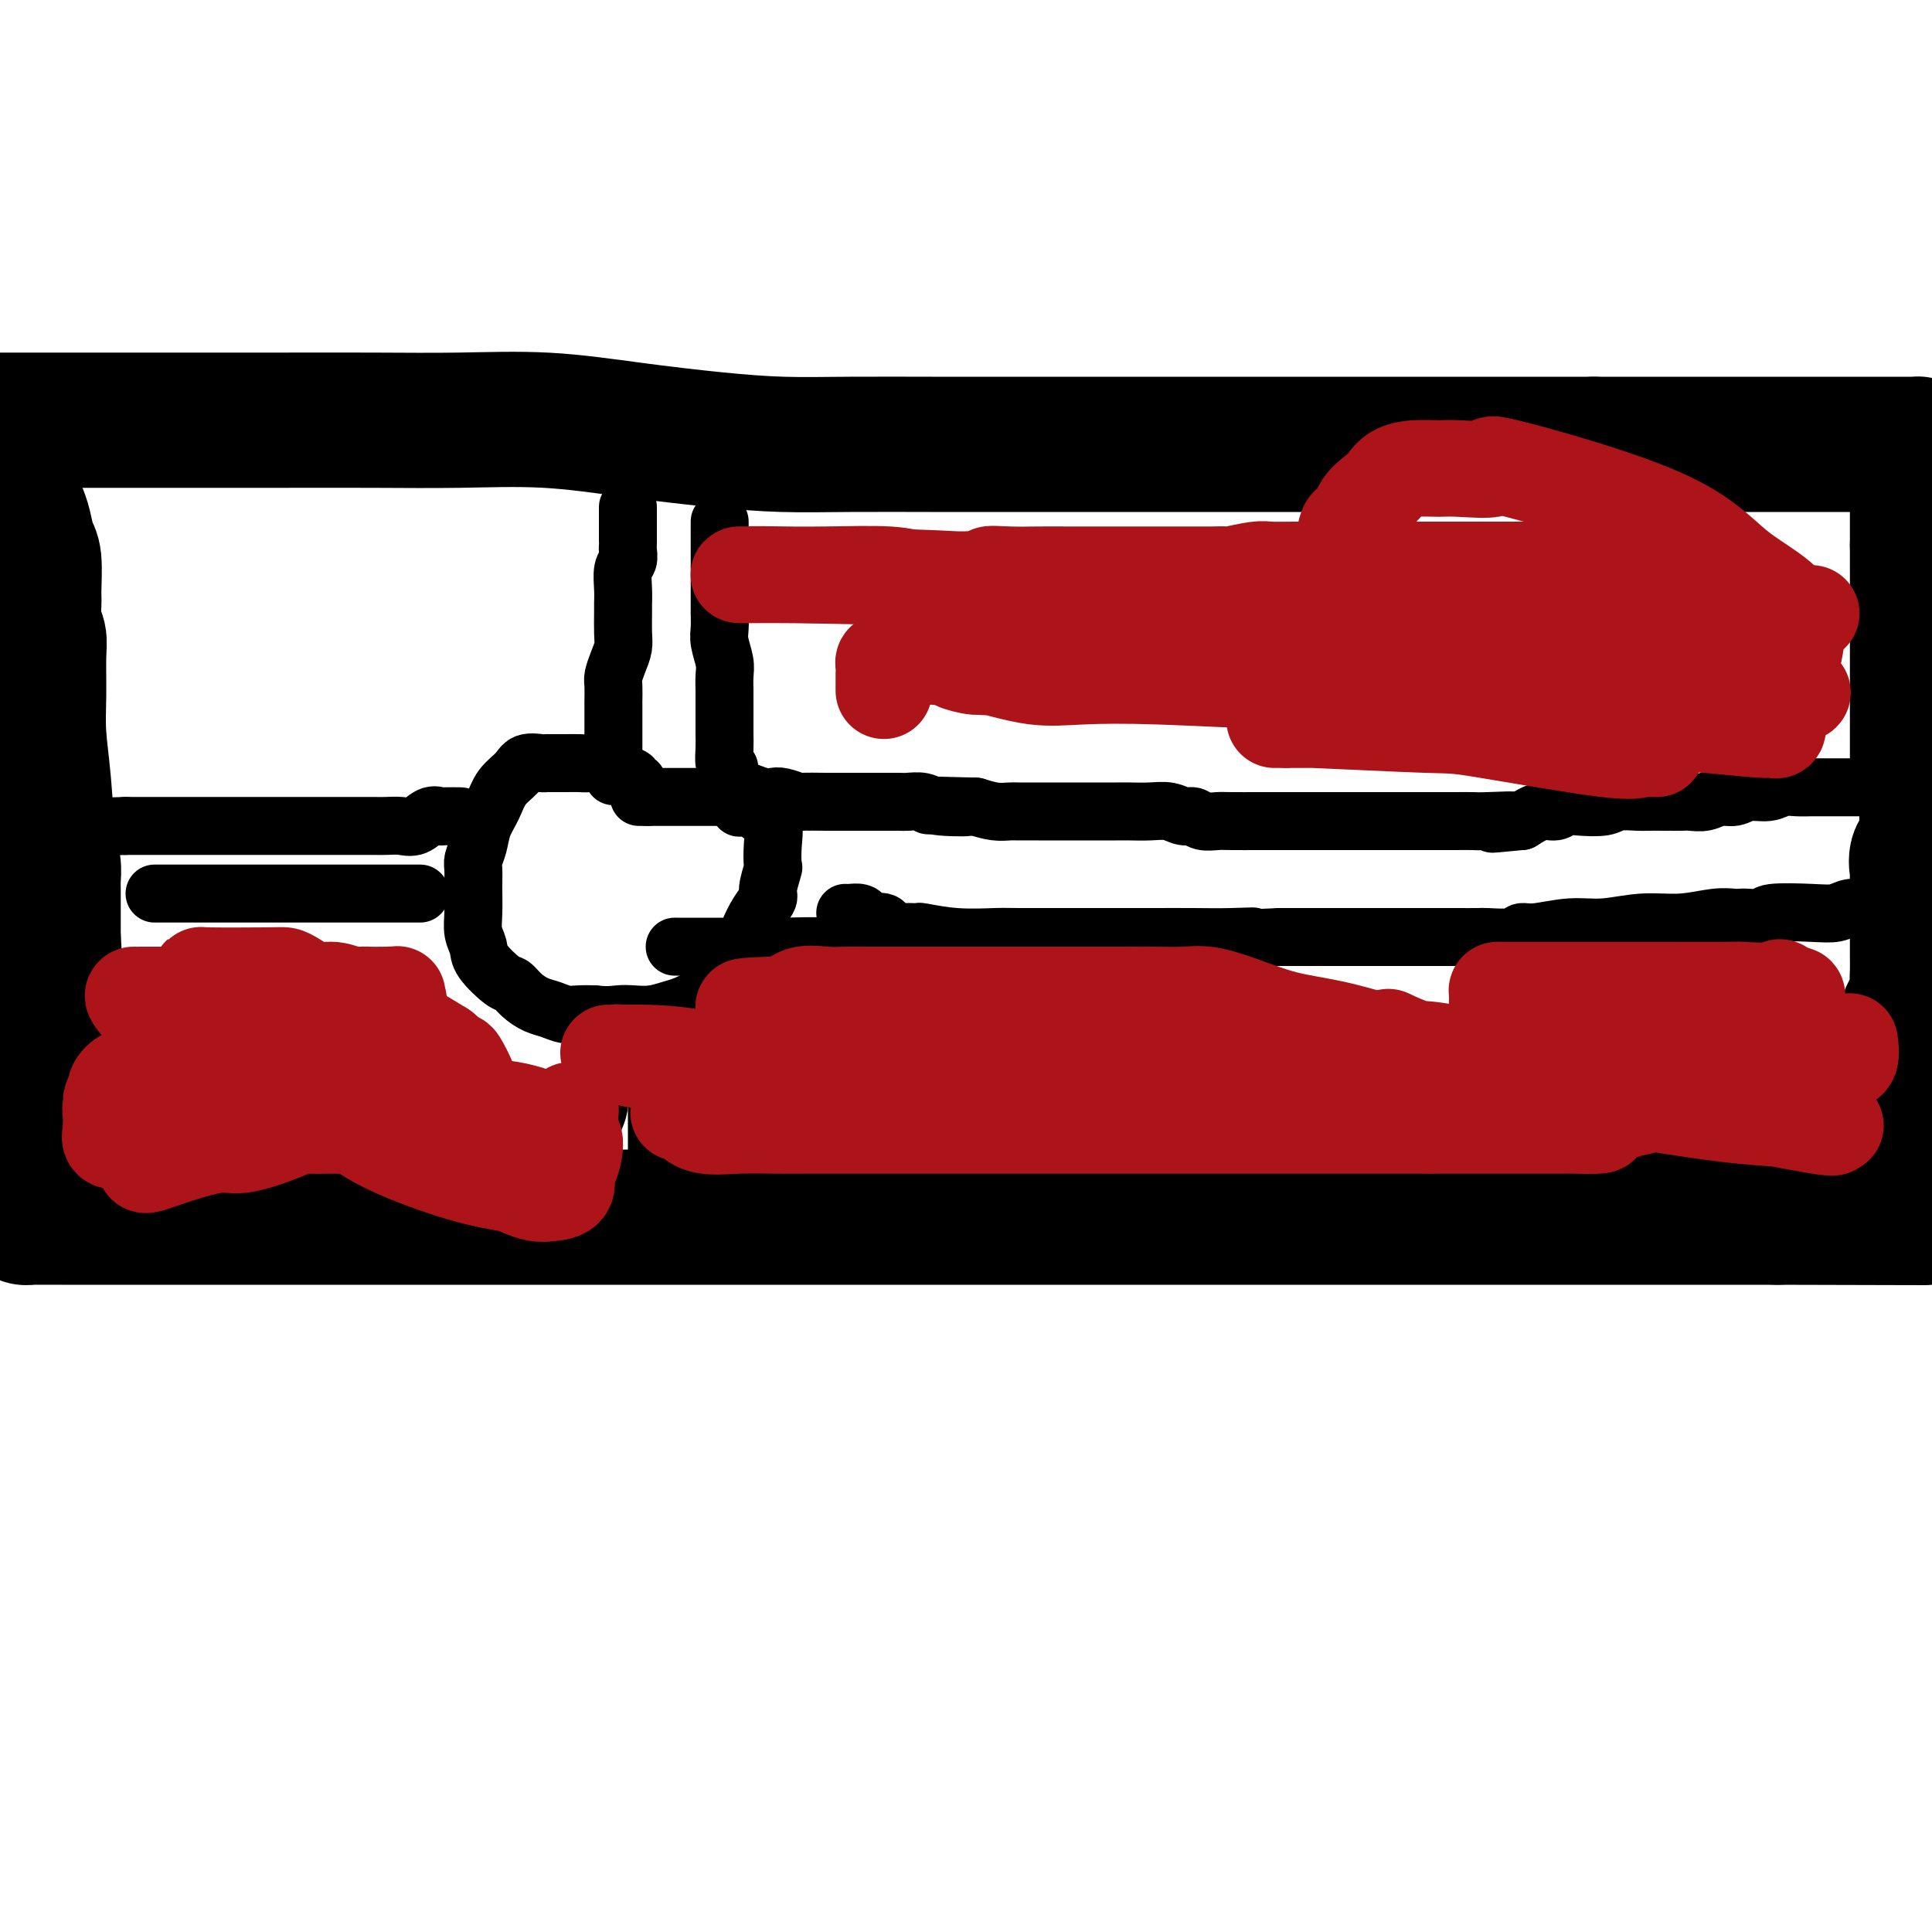 <svg viewBox='0 0 400 400' version='1.1' xmlns='http://www.w3.org/2000/svg' xmlns:xlink='http://www.w3.org/1999/xlink'><g fill='none' stroke='#000000' stroke-width='28' stroke-linecap='round' stroke-linejoin='round'><path d='M5,251c-0.158,0.423 -0.315,0.845 0,1c0.315,0.155 1.103,0.041 1,0c-0.103,-0.041 -1.096,-0.011 0,0c1.096,0.011 4.281,0.003 7,0c2.719,-0.003 4.971,-0.001 9,0c4.029,0.001 9.833,0.000 16,0c6.167,-0.000 12.697,-0.000 19,0c6.303,0.000 12.380,0.000 18,0c5.620,-0.000 10.783,-0.000 15,0c4.217,0.000 7.486,0.000 12,0c4.514,-0.000 10.272,-0.000 15,0c4.728,0.000 8.426,0.000 13,0c4.574,-0.000 10.023,-0.000 17,0c6.977,0.000 15.481,0.000 27,0c11.519,-0.000 26.051,-0.000 39,0c12.949,0.000 24.313,0.000 34,0c9.687,-0.000 17.696,-0.000 25,0c7.304,0.000 13.905,0.000 19,0c5.095,-0.000 8.686,-0.000 14,0c5.314,0.000 12.350,0.000 17,0c4.650,-0.000 6.914,-0.000 9,0c2.086,0.000 3.993,0.000 7,0c3.007,-0.000 7.115,0.000 10,0c2.885,0.000 4.546,0.000 7,0c2.454,0.000 5.701,0.000 8,0c2.299,0.000 3.649,0.000 5,0'/><path d='M368,252c57.291,0.155 19.019,0.041 6,0c-13.019,-0.041 -0.787,-0.011 4,0c4.787,0.011 2.127,0.003 2,0c-0.127,-0.003 2.278,-0.001 5,0c2.722,0.001 5.761,0.000 7,0c1.239,-0.000 0.680,-0.000 1,0c0.320,0.000 1.520,0.000 2,0c0.480,-0.000 0.240,-0.000 0,0'/><path d='M395,250c-0.000,-0.338 -0.000,-0.676 0,-1c0.000,-0.324 0.000,-0.636 0,-1c-0.000,-0.364 -0.000,-0.782 0,-1c0.000,-0.218 0.000,-0.238 0,-1c-0.000,-0.762 -0.000,-2.267 0,-3c0.000,-0.733 0.000,-0.693 0,-1c-0.000,-0.307 -0.000,-0.961 0,-1c0.000,-0.039 0.000,0.536 0,0c-0.000,-0.536 -0.000,-2.182 0,-3c0.000,-0.818 0.000,-0.809 0,-2c-0.000,-1.191 -0.000,-3.581 0,-5c0.000,-1.419 0.000,-1.867 0,-3c-0.000,-1.133 -0.000,-2.951 0,-4c0.000,-1.049 0.001,-1.328 0,-2c-0.001,-0.672 -0.002,-1.735 0,-3c0.002,-1.265 0.008,-2.731 0,-4c-0.008,-1.269 -0.030,-2.341 0,-3c0.030,-0.659 0.113,-0.904 0,-1c-0.113,-0.096 -0.423,-0.044 0,-1c0.423,-0.956 1.577,-2.919 2,-4c0.423,-1.081 0.113,-1.279 0,-2c-0.113,-0.721 -0.030,-1.965 0,-3c0.030,-1.035 0.008,-1.860 0,-3c-0.008,-1.140 -0.002,-2.594 0,-3c0.002,-0.406 0.001,0.237 0,0c-0.001,-0.237 -0.000,-1.353 0,-2c0.000,-0.647 0.000,-0.823 0,-1'/><path d='M397,192c0.309,-9.375 0.083,-3.813 0,-2c-0.083,1.813 -0.022,-0.123 0,-1c0.022,-0.877 0.006,-0.696 0,-1c-0.006,-0.304 -0.001,-1.094 0,-2c0.001,-0.906 -0.002,-1.927 0,-2c0.002,-0.073 0.008,0.801 0,0c-0.008,-0.801 -0.030,-3.278 0,-4c0.030,-0.722 0.113,0.310 0,0c-0.113,-0.310 -0.422,-1.962 0,-3c0.422,-1.038 1.577,-1.461 2,-2c0.423,-0.539 0.116,-1.194 0,-2c-0.116,-0.806 -0.041,-1.762 0,-2c0.041,-0.238 0.050,0.244 0,0c-0.050,-0.244 -0.157,-1.212 0,-2c0.157,-0.788 0.579,-1.394 1,-2'/><path d='M397,158c0.000,-0.276 0.000,-0.551 0,-1c0.000,-0.449 0.000,-1.070 0,-2c0.000,-0.930 0.000,-2.169 0,-3c-0.000,-0.831 0.000,-1.254 0,-3c0.000,-1.746 0.000,-4.815 0,-7c0.000,-2.185 0.000,-3.484 0,-5c0.000,-1.516 0.000,-3.247 0,-4c0.000,-0.753 0.000,-0.527 0,-1c0.000,-0.473 0.000,-1.646 0,-3c0.000,-1.354 0.000,-2.888 0,-4c0.000,-1.112 0.000,-1.802 0,-2c-0.000,-0.198 0.000,0.097 0,0c0.000,-0.097 0.000,-0.587 0,-1c0.000,-0.413 0.000,-0.748 0,-1c0.000,-0.252 0.000,-0.421 0,-1c0.000,-0.579 0.000,-1.568 0,-2c0.000,-0.432 0.000,-0.309 0,-1c0.000,-0.691 0.000,-2.198 0,-3c0.000,-0.802 0.000,-0.901 0,-1'/><path d='M397,113c-0.000,-7.239 -0.000,-2.838 0,-2c0.000,0.838 0.000,-1.887 0,-3c-0.000,-1.113 -0.000,-0.616 0,-1c0.000,-0.384 0.000,-1.651 0,-3c-0.000,-1.349 -0.001,-2.782 0,-3c0.001,-0.218 0.002,0.779 0,0c-0.002,-0.779 -0.007,-3.333 0,-5c0.007,-1.667 0.027,-2.447 0,-3c-0.027,-0.553 -0.101,-0.880 0,-1c0.101,-0.120 0.378,-0.032 0,0c-0.378,0.032 -1.411,0.009 -2,0c-0.589,-0.009 -0.736,-0.002 -1,0c-0.264,0.002 -0.647,0.001 -2,0c-1.353,-0.001 -3.675,-0.000 -6,0c-2.325,0.000 -4.653,0.000 -7,0c-2.347,-0.000 -4.714,-0.000 -6,0c-1.286,0.000 -1.489,0.000 -3,0c-1.511,-0.000 -4.328,-0.000 -6,0c-1.672,0.000 -2.199,0.000 -4,0c-1.801,-0.000 -4.874,-0.000 -8,0c-3.126,0.000 -6.303,0.000 -9,0c-2.697,-0.000 -4.913,-0.000 -7,0c-2.087,0.000 -4.043,0.000 -6,0'/><path d='M330,92c-11.223,0.000 -7.282,0.000 -7,0c0.282,-0.000 -3.097,-0.000 -6,0c-2.903,0.000 -5.331,0.000 -13,0c-7.669,-0.000 -20.580,-0.000 -31,0c-10.420,0.000 -18.348,0.000 -22,0c-3.652,-0.000 -3.029,-0.000 -5,0c-1.971,0.000 -6.538,0.000 -11,0c-4.462,-0.000 -8.820,-0.000 -11,0c-2.180,0.000 -2.180,0.001 -5,0c-2.820,-0.001 -8.458,-0.002 -13,0c-4.542,0.002 -7.988,0.009 -13,0c-5.012,-0.009 -11.592,-0.034 -17,0c-5.408,0.034 -9.646,0.128 -14,0c-4.354,-0.128 -8.824,-0.479 -14,-1c-5.176,-0.521 -11.059,-1.211 -17,-2c-5.941,-0.789 -11.942,-1.675 -18,-2c-6.058,-0.325 -12.175,-0.087 -18,0c-5.825,0.087 -11.357,0.023 -18,0c-6.643,-0.023 -14.395,-0.006 -19,0c-4.605,0.006 -6.062,0.002 -8,0c-1.938,-0.002 -4.357,-0.000 -7,0c-2.643,0.000 -5.509,0.000 -8,0c-2.491,-0.000 -4.606,-0.000 -7,0c-2.394,0.000 -5.068,0.000 -8,0c-2.932,-0.000 -6.124,-0.000 -10,0c-3.876,0.000 -8.438,0.000 -13,0'/><path d='M4,90c-0.423,0.747 -0.845,1.494 -1,2c-0.155,0.506 -0.041,0.772 0,1c0.041,0.228 0.010,0.420 0,1c-0.010,0.580 0.000,1.548 0,2c-0.000,0.452 -0.011,0.388 0,1c0.011,0.612 0.044,1.901 0,3c-0.044,1.099 -0.166,2.009 0,3c0.166,0.991 0.619,2.062 1,3c0.381,0.938 0.691,1.744 1,3c0.309,1.256 0.618,2.962 1,4c0.382,1.038 0.838,1.408 1,3c0.162,1.592 0.029,4.407 0,6c-0.029,1.593 0.045,1.964 0,3c-0.045,1.036 -0.209,2.738 0,4c0.209,1.262 0.791,2.084 1,3c0.209,0.916 0.045,1.925 0,4c-0.045,2.075 0.030,5.216 0,8c-0.030,2.784 -0.166,5.212 0,8c0.166,2.788 0.633,5.937 1,10c0.367,4.063 0.634,9.038 1,12c0.366,2.962 0.830,3.909 1,5c0.170,1.091 0.046,2.325 0,3c-0.046,0.675 -0.012,0.789 0,1c0.012,0.211 0.003,0.518 0,1c-0.003,0.482 -0.001,1.140 0,2c0.001,0.860 0.000,1.924 0,3c-0.000,1.076 -0.000,2.165 0,3c0.000,0.835 0.000,1.418 0,2'/><path d='M11,194c1.083,16.898 0.290,7.141 0,5c-0.290,-2.141 -0.078,3.332 0,6c0.078,2.668 0.021,2.529 0,3c-0.021,0.471 -0.006,1.551 0,3c0.006,1.449 0.002,3.267 0,4c-0.002,0.733 -0.003,0.381 0,1c0.003,0.619 0.011,2.207 0,3c-0.011,0.793 -0.039,0.790 0,1c0.039,0.210 0.146,0.634 0,1c-0.146,0.366 -0.546,0.675 -1,1c-0.454,0.325 -0.963,0.665 -1,1c-0.037,0.335 0.396,0.664 0,1c-0.396,0.336 -1.622,0.678 -2,1c-0.378,0.322 0.090,0.625 0,1c-0.090,0.375 -0.740,0.821 -1,1c-0.260,0.179 -0.130,0.089 0,0'/></g>
<g fill='none' stroke='#000000' stroke-width='12' stroke-linecap='round' stroke-linejoin='round'><path d='M386,163c-0.305,0.000 -0.610,0.000 -1,0c-0.390,-0.000 -0.864,-0.000 -1,0c-0.136,0.000 0.067,0.000 0,0c-0.067,-0.000 -0.404,-0.000 -1,0c-0.596,0.000 -1.451,0.000 -2,0c-0.549,-0.000 -0.794,-0.001 -2,0c-1.206,0.001 -3.375,0.004 -4,0c-0.625,-0.004 0.293,-0.016 0,0c-0.293,0.016 -1.796,0.061 -3,0c-1.204,-0.061 -2.107,-0.228 -3,0c-0.893,0.228 -1.775,0.849 -3,1c-1.225,0.151 -2.793,-0.170 -4,0c-1.207,0.170 -2.052,0.830 -3,1c-0.948,0.170 -1.999,-0.151 -3,0c-1.001,0.151 -1.953,0.772 -3,1c-1.047,0.228 -2.190,0.061 -3,0c-0.810,-0.061 -1.288,-0.017 -2,0c-0.712,0.017 -1.658,0.008 -3,0c-1.342,-0.008 -3.080,-0.016 -4,0c-0.920,0.016 -1.023,0.056 -2,0c-0.977,-0.056 -2.827,-0.207 -4,0c-1.173,0.207 -1.667,0.772 -3,1c-1.333,0.228 -3.504,0.119 -5,0c-1.496,-0.119 -2.319,-0.248 -3,0c-0.681,0.248 -1.222,0.875 -2,1c-0.778,0.125 -1.794,-0.250 -3,0c-1.206,0.250 -2.603,1.125 -4,2'/><path d='M315,170c-11.168,1.083 -3.587,0.290 -2,0c1.587,-0.290 -2.819,-0.078 -5,0c-2.181,0.078 -2.137,0.021 -3,0c-0.863,-0.021 -2.635,-0.006 -4,0c-1.365,0.006 -2.324,0.001 -3,0c-0.676,-0.001 -1.068,-0.000 -3,0c-1.932,0.000 -5.402,0.000 -7,0c-1.598,-0.000 -1.324,-0.000 -2,0c-0.676,0.000 -2.302,0.000 -4,0c-1.698,-0.000 -3.469,0.000 -5,0c-1.531,-0.000 -2.823,-0.000 -4,0c-1.177,0.000 -2.241,0.000 -3,0c-0.759,-0.000 -1.213,-0.000 -3,0c-1.787,0.000 -4.905,0.001 -6,0c-1.095,-0.001 -0.166,-0.004 -1,0c-0.834,0.004 -3.430,0.016 -5,0c-1.570,-0.016 -2.114,-0.061 -3,0c-0.886,0.061 -2.116,0.226 -3,0c-0.884,-0.226 -1.423,-0.845 -2,-1c-0.577,-0.155 -1.190,0.155 -2,0c-0.810,-0.155 -1.815,-0.774 -3,-1c-1.185,-0.226 -2.549,-0.061 -4,0c-1.451,0.061 -2.989,0.016 -4,0c-1.011,-0.016 -1.496,-0.004 -3,0c-1.504,0.004 -4.026,0.001 -6,0c-1.974,-0.001 -3.399,0.000 -5,0c-1.601,-0.000 -3.379,-0.003 -5,0c-1.621,0.003 -3.084,0.011 -4,0c-0.916,-0.011 -1.285,-0.041 -2,0c-0.715,0.041 -1.776,0.155 -3,0c-1.224,-0.155 -2.612,-0.577 -4,-1'/><path d='M202,167c-17.971,-0.480 -6.397,-0.181 -3,0c3.397,0.181 -1.382,0.245 -4,0c-2.618,-0.245 -3.077,-0.798 -4,-1c-0.923,-0.202 -2.312,-0.054 -3,0c-0.688,0.054 -0.674,0.015 -2,0c-1.326,-0.015 -3.990,-0.004 -6,0c-2.010,0.004 -3.366,0.001 -4,0c-0.634,-0.001 -0.545,0.001 -1,0c-0.455,-0.001 -1.452,-0.004 -2,0c-0.548,0.004 -0.647,0.015 -2,0c-1.353,-0.015 -3.961,-0.056 -5,0c-1.039,0.056 -0.510,0.207 -1,0c-0.490,-0.207 -1.999,-0.774 -3,-1c-1.001,-0.226 -1.495,-0.112 -2,0c-0.505,0.112 -1.021,0.223 -2,0c-0.979,-0.223 -2.423,-0.778 -3,-1c-0.577,-0.222 -0.289,-0.111 0,0'/><path d='M389,188c0.517,-0.001 1.033,-0.001 1,0c-0.033,0.001 -0.616,0.004 -1,0c-0.384,-0.004 -0.569,-0.015 -1,0c-0.431,0.015 -1.107,0.056 -2,0c-0.893,-0.056 -2.002,-0.207 -3,0c-0.998,0.207 -1.884,0.774 -3,1c-1.116,0.226 -2.460,0.113 -5,0c-2.540,-0.113 -6.275,-0.226 -8,0c-1.725,0.226 -1.439,0.792 -2,1c-0.561,0.208 -1.971,0.060 -3,0c-1.029,-0.060 -1.679,-0.031 -2,0c-0.321,0.031 -0.314,0.065 -1,0c-0.686,-0.065 -2.067,-0.229 -4,0c-1.933,0.229 -4.419,0.850 -7,1c-2.581,0.150 -5.259,-0.171 -8,0c-2.741,0.171 -5.546,0.834 -8,1c-2.454,0.166 -4.556,-0.166 -7,0c-2.444,0.166 -5.229,0.829 -7,1c-1.771,0.171 -2.526,-0.150 -3,0c-0.474,0.150 -0.666,0.772 -2,1c-1.334,0.228 -3.811,0.061 -5,0c-1.189,-0.061 -1.089,-0.016 -2,0c-0.911,0.016 -2.831,0.004 -5,0c-2.169,-0.004 -4.587,-0.001 -7,0c-2.413,0.001 -4.821,0.000 -7,0c-2.179,-0.000 -4.131,-0.000 -6,0c-1.869,0.000 -3.657,0.000 -5,0c-1.343,-0.000 -2.241,-0.000 -4,0c-1.759,0.000 -4.380,0.000 -7,0'/><path d='M265,194c-20.687,0.928 -10.404,0.249 -7,0c3.404,-0.249 -0.073,-0.067 -3,0c-2.927,0.067 -5.306,0.018 -8,0c-2.694,-0.018 -5.704,-0.005 -8,0c-2.296,0.005 -3.878,0.002 -6,0c-2.122,-0.002 -4.783,-0.004 -9,0c-4.217,0.004 -9.989,0.015 -13,0c-3.011,-0.015 -3.260,-0.057 -5,0c-1.740,0.057 -4.971,0.214 -8,0c-3.029,-0.214 -5.856,-0.797 -7,-1c-1.144,-0.203 -0.604,-0.025 -1,0c-0.396,0.025 -1.727,-0.101 -3,0c-1.273,0.101 -2.487,0.430 -3,0c-0.513,-0.430 -0.326,-1.618 -1,-2c-0.674,-0.382 -2.209,0.041 -3,0c-0.791,-0.041 -0.839,-0.547 -1,-1c-0.161,-0.453 -0.435,-0.853 -1,-1c-0.565,-0.147 -1.421,-0.039 -2,0c-0.579,0.039 -0.880,0.011 -1,0c-0.120,-0.011 -0.060,-0.006 0,0'/><path d='M186,198c0.391,-0.423 0.781,-0.845 0,-1c-0.781,-0.155 -2.734,-0.042 -4,0c-1.266,0.042 -1.846,0.012 -2,0c-0.154,-0.012 0.119,-0.007 0,0c-0.119,0.007 -0.628,0.016 -1,0c-0.372,-0.016 -0.606,-0.057 -1,0c-0.394,0.057 -0.947,0.211 -2,0c-1.053,-0.211 -2.605,-0.789 -5,-1c-2.395,-0.211 -5.634,-0.057 -9,0c-3.366,0.057 -6.861,0.015 -10,0c-3.139,-0.015 -5.922,-0.004 -8,0c-2.078,0.004 -3.451,0.001 -4,0c-0.549,-0.001 -0.275,-0.001 0,0'/><path d='M132,162c-0.467,0.099 -0.934,0.198 -1,0c-0.066,-0.198 0.268,-0.694 0,-1c-0.268,-0.306 -1.138,-0.422 -2,-1c-0.862,-0.578 -1.716,-1.619 -3,-2c-1.284,-0.381 -2.999,-0.102 -4,0c-1.001,0.102 -1.289,0.028 -2,0c-0.711,-0.028 -1.847,-0.009 -3,0c-1.153,0.009 -2.324,0.008 -3,0c-0.676,-0.008 -0.856,-0.022 -1,0c-0.144,0.022 -0.251,0.081 -1,0c-0.749,-0.081 -2.141,-0.301 -3,0c-0.859,0.301 -1.186,1.123 -2,2c-0.814,0.877 -2.117,1.811 -3,3c-0.883,1.189 -1.347,2.635 -2,4c-0.653,1.365 -1.496,2.650 -2,4c-0.504,1.350 -0.671,2.766 -1,4c-0.329,1.234 -0.821,2.287 -1,3c-0.179,0.713 -0.044,1.086 0,2c0.044,0.914 -0.002,2.368 0,4c0.002,1.632 0.052,3.443 0,5c-0.052,1.557 -0.208,2.861 0,4c0.208,1.139 0.779,2.115 1,3c0.221,0.885 0.093,1.680 1,3c0.907,1.320 2.851,3.165 4,4c1.149,0.835 1.504,0.658 2,1c0.496,0.342 1.133,1.202 2,2c0.867,0.798 1.964,1.534 3,2c1.036,0.466 2.010,0.661 3,1c0.990,0.339 1.997,0.822 3,1c1.003,0.178 2.001,0.051 3,0c0.999,-0.051 2.000,-0.025 3,0'/><path d='M123,210c2.857,0.313 3.999,0.096 5,0c1.001,-0.096 1.861,-0.071 3,0c1.139,0.071 2.556,0.186 4,0c1.444,-0.186 2.915,-0.674 4,-1c1.085,-0.326 1.785,-0.490 3,-1c1.215,-0.510 2.945,-1.365 4,-2c1.055,-0.635 1.434,-1.050 2,-2c0.566,-0.950 1.320,-2.435 2,-3c0.680,-0.565 1.286,-0.211 2,-1c0.714,-0.789 1.535,-2.723 2,-4c0.465,-1.277 0.573,-1.898 1,-3c0.427,-1.102 1.172,-2.684 2,-4c0.828,-1.316 1.738,-2.364 2,-3c0.262,-0.636 -0.124,-0.859 0,-2c0.124,-1.141 0.759,-3.198 1,-4c0.241,-0.802 0.088,-0.347 0,-1c-0.088,-0.653 -0.112,-2.413 0,-4c0.112,-1.587 0.359,-3.000 0,-4c-0.359,-1.000 -1.326,-1.586 -2,-2c-0.674,-0.414 -1.056,-0.654 -1,-1c0.056,-0.346 0.549,-0.797 0,-1c-0.549,-0.203 -2.139,-0.160 -3,0c-0.861,0.160 -0.994,0.435 -1,0c-0.006,-0.435 0.116,-1.581 0,-2c-0.116,-0.419 -0.470,-0.112 -1,0c-0.530,0.112 -1.234,0.030 -2,0c-0.766,-0.030 -1.592,-0.008 -2,0c-0.408,0.008 -0.398,0.002 -1,0c-0.602,-0.002 -1.816,-0.001 -3,0c-1.184,0.001 -2.338,0.000 -4,0c-1.662,-0.000 -3.831,-0.000 -6,0'/><path d='M134,165c-3.000,0.000 -1.500,0.000 0,0'/><path d='M127,160c0.000,0.516 0.000,1.031 0,1c-0.000,-0.031 -0.000,-0.609 0,-1c0.000,-0.391 0.000,-0.596 0,-1c-0.000,-0.404 -0.000,-1.006 0,-2c0.000,-0.994 0.000,-2.382 0,-3c-0.000,-0.618 -0.001,-0.468 0,-2c0.001,-1.532 0.003,-4.745 0,-6c-0.003,-1.255 -0.011,-0.552 0,-1c0.011,-0.448 0.041,-2.047 0,-3c-0.041,-0.953 -0.155,-1.260 0,-2c0.155,-0.740 0.577,-1.913 1,-3c0.423,-1.087 0.846,-2.089 1,-3c0.154,-0.911 0.040,-1.732 0,-3c-0.040,-1.268 -0.007,-2.983 0,-4c0.007,-1.017 -0.012,-1.337 0,-2c0.012,-0.663 0.056,-1.670 0,-3c-0.056,-1.330 -0.211,-2.984 0,-4c0.211,-1.016 0.789,-1.393 1,-2c0.211,-0.607 0.057,-1.443 0,-2c-0.057,-0.557 -0.015,-0.835 0,-1c0.015,-0.165 0.004,-0.216 0,-1c-0.004,-0.784 -0.001,-2.301 0,-3c0.001,-0.699 0.000,-0.580 0,-1c-0.000,-0.420 -0.000,-1.381 0,-2c0.000,-0.619 0.000,-0.897 0,-1c-0.000,-0.103 -0.000,-0.029 0,0c0.000,0.029 0.000,0.015 0,0'/><path d='M151,159c-0.423,-0.157 -0.845,-0.315 -1,-1c-0.155,-0.685 -0.041,-1.898 0,-3c0.041,-1.102 0.011,-2.094 0,-3c-0.011,-0.906 -0.002,-1.725 0,-3c0.002,-1.275 -0.003,-3.006 0,-4c0.003,-0.994 0.015,-1.252 0,-2c-0.015,-0.748 -0.057,-1.986 0,-3c0.057,-1.014 0.211,-1.805 0,-3c-0.211,-1.195 -0.789,-2.795 -1,-4c-0.211,-1.205 -0.057,-2.013 0,-3c0.057,-0.987 0.015,-2.151 0,-3c-0.015,-0.849 -0.004,-1.382 0,-2c0.004,-0.618 0.001,-1.321 0,-2c-0.001,-0.679 -0.000,-1.334 0,-2c0.000,-0.666 0.000,-1.344 0,-2c-0.000,-0.656 -0.000,-1.292 0,-2c0.000,-0.708 0.000,-1.489 0,-2c-0.000,-0.511 -0.000,-0.754 0,-1c0.000,-0.246 0.000,-0.497 0,-1c-0.000,-0.503 -0.000,-1.259 0,-2c0.000,-0.741 0.000,-1.469 0,-2c-0.000,-0.531 -0.000,-0.866 0,-1c0.000,-0.134 0.000,-0.067 0,0'/><path d='M126,211c-0.423,1.121 -0.846,2.243 -1,3c-0.154,0.757 -0.040,1.150 0,1c0.040,-0.150 0.007,-0.843 0,0c-0.007,0.843 0.012,3.222 0,4c-0.012,0.778 -0.055,-0.046 0,0c0.055,0.046 0.208,0.960 0,2c-0.208,1.040 -0.777,2.206 -1,3c-0.223,0.794 -0.101,1.217 0,2c0.101,0.783 0.182,1.926 0,3c-0.182,1.074 -0.627,2.078 -1,3c-0.373,0.922 -0.674,1.760 -1,3c-0.326,1.240 -0.676,2.880 -1,4c-0.324,1.120 -0.623,1.719 -1,2c-0.377,0.281 -0.833,0.244 -1,1c-0.167,0.756 -0.045,2.306 0,3c0.045,0.694 0.012,0.533 0,1c-0.012,0.467 -0.003,1.562 0,2c0.003,0.438 0.002,0.219 0,0'/><path d='M136,219c-0.000,-0.563 -0.000,-1.126 0,0c0.000,1.126 0.000,3.940 0,5c-0.000,1.060 -0.000,0.367 0,2c0.000,1.633 0.001,5.592 0,7c-0.001,1.408 -0.004,0.266 0,1c0.004,0.734 0.015,3.346 0,5c-0.015,1.654 -0.056,2.351 0,3c0.056,0.649 0.207,1.252 0,2c-0.207,0.748 -0.774,1.642 -1,2c-0.226,0.358 -0.113,0.179 0,0'/><path d='M95,169c0.320,0.004 0.641,0.009 0,0c-0.641,-0.009 -2.243,-0.031 -3,0c-0.757,0.031 -0.667,0.113 -1,0c-0.333,-0.113 -1.087,-0.423 -2,0c-0.913,0.423 -1.985,1.577 -3,2c-1.015,0.423 -1.973,0.113 -3,0c-1.027,-0.113 -2.122,-0.030 -3,0c-0.878,0.030 -1.539,0.008 -3,0c-1.461,-0.008 -3.723,-0.002 -5,0c-1.277,0.002 -1.569,0.001 -2,0c-0.431,-0.001 -1.001,-0.000 -2,0c-0.999,0.000 -2.426,0.000 -3,0c-0.574,-0.000 -0.293,-0.000 -1,0c-0.707,0.000 -2.401,0.000 -4,0c-1.599,-0.000 -3.102,-0.000 -4,0c-0.898,0.000 -1.191,0.000 -2,0c-0.809,-0.000 -2.133,-0.000 -3,0c-0.867,0.000 -1.276,0.000 -2,0c-0.724,-0.000 -1.763,-0.000 -3,0c-1.237,0.000 -2.670,0.000 -4,0c-1.330,-0.000 -2.555,-0.000 -4,0c-1.445,0.000 -3.109,0.000 -5,0c-1.891,-0.000 -4.009,-0.000 -5,0c-0.991,0.000 -0.855,0.000 -1,0c-0.145,-0.000 -0.573,-0.000 -1,0'/><path d='M26,171c-11.500,0.333 -5.750,0.167 0,0'/><path d='M87,185c-0.326,0.000 -0.652,0.000 -1,0c-0.348,0.000 -0.718,0.000 -1,0c-0.282,-0.000 -0.476,0.000 -1,0c-0.524,0.000 -1.379,0.000 -2,0c-0.621,0.000 -1.010,0.000 -2,0c-0.990,0.000 -2.582,-0.000 -3,0c-0.418,0.000 0.336,0.000 0,0c-0.336,0.000 -1.763,0.000 -3,0c-1.237,0.000 -2.286,0.000 -3,0c-0.714,0.000 -1.095,0.000 -2,0c-0.905,0.000 -2.334,0.000 -3,0c-0.666,-0.000 -0.569,0.000 -2,0c-1.431,0.000 -4.389,0.000 -6,0c-1.611,0.000 -1.874,0.000 -3,0c-1.126,0.000 -3.116,-0.000 -4,0c-0.884,0.000 -0.661,-0.000 -1,0c-0.339,0.000 -1.239,-0.000 -2,0c-0.761,0.000 -1.383,-0.000 -2,0c-0.617,0.000 -1.230,-0.000 -3,0c-1.770,0.000 -4.699,-0.000 -6,0c-1.301,0.000 -0.976,-0.000 -1,0c-0.024,0.000 -0.398,-0.000 -1,0c-0.602,0.000 -1.431,-0.000 -2,0c-0.569,0.000 -0.877,-0.000 -1,0c-0.123,0.000 -0.062,0.000 0,0'/></g>
<g fill='none' stroke='#AD1419' stroke-width='20' stroke-linecap='round' stroke-linejoin='round'><path d='M61,222c-0.116,-0.398 -0.233,-0.796 0,-1c0.233,-0.204 0.814,-0.212 2,0c1.186,0.212 2.977,0.646 6,1c3.023,0.354 7.280,0.627 10,1c2.720,0.373 3.904,0.846 5,1c1.096,0.154 2.103,-0.011 3,0c0.897,0.011 1.685,0.197 2,0c0.315,-0.197 0.159,-0.778 0,-1c-0.159,-0.222 -0.321,-0.084 0,-1c0.321,-0.916 1.124,-2.886 0,-4c-1.124,-1.114 -4.175,-1.371 -7,-2c-2.825,-0.629 -5.425,-1.630 -7,-2c-1.575,-0.370 -2.123,-0.110 -3,0c-0.877,0.110 -2.081,0.071 -3,0c-0.919,-0.071 -1.554,-0.174 -2,0c-0.446,0.174 -0.702,0.624 -1,1c-0.298,0.376 -0.638,0.678 -1,2c-0.362,1.322 -0.746,3.664 0,6c0.746,2.336 2.622,4.667 5,7c2.378,2.333 5.259,4.667 10,7c4.741,2.333 11.341,4.664 16,6c4.659,1.336 7.375,1.677 9,2c1.625,0.323 2.159,0.628 3,1c0.841,0.372 1.988,0.811 3,1c1.012,0.189 1.888,0.128 3,0c1.112,-0.128 2.461,-0.322 3,-1c0.539,-0.678 0.270,-1.839 0,-3'/><path d='M117,243c1.418,-1.877 1.961,-4.570 2,-6c0.039,-1.430 -0.428,-1.599 -1,-2c-0.572,-0.401 -1.249,-1.036 -3,-2c-1.751,-0.964 -4.576,-2.258 -8,-3c-3.424,-0.742 -7.446,-0.931 -11,-1c-3.554,-0.069 -6.641,-0.019 -9,0c-2.359,0.019 -3.990,0.005 -5,0c-1.010,-0.005 -1.400,-0.001 -2,0c-0.600,0.001 -1.412,0.001 -1,0c0.412,-0.001 2.047,-0.002 3,0c0.953,0.002 1.225,0.008 3,0c1.775,-0.008 5.052,-0.030 7,0c1.948,0.030 2.567,0.112 3,0c0.433,-0.112 0.679,-0.419 1,-1c0.321,-0.581 0.718,-1.437 1,-2c0.282,-0.563 0.448,-0.832 0,-2c-0.448,-1.168 -1.512,-3.234 -2,-4c-0.488,-0.766 -0.401,-0.234 -2,-1c-1.599,-0.766 -4.886,-2.832 -8,-4c-3.114,-1.168 -6.057,-1.437 -9,-2c-2.943,-0.563 -5.888,-1.419 -9,-2c-3.112,-0.581 -6.391,-0.888 -9,-1c-2.609,-0.112 -4.549,-0.030 -7,0c-2.451,0.030 -5.415,0.009 -7,0c-1.585,-0.009 -1.793,-0.004 -2,0'/><path d='M42,210c-6.941,-0.773 -2.794,-0.207 -1,0c1.794,0.207 1.235,0.055 1,0c-0.235,-0.055 -0.144,-0.012 1,0c1.144,0.012 3.342,-0.008 4,0c0.658,0.008 -0.225,0.043 -1,0c-0.775,-0.043 -1.444,-0.164 -2,0c-0.556,0.164 -1.000,0.614 -2,1c-1.000,0.386 -2.555,0.708 -3,1c-0.445,0.292 0.221,0.553 0,1c-0.221,0.447 -1.327,1.080 -2,2c-0.673,0.920 -0.913,2.127 -1,3c-0.087,0.873 -0.023,1.413 0,2c0.023,0.587 0.003,1.223 0,2c-0.003,0.777 0.010,1.695 0,2c-0.010,0.305 -0.044,-0.004 0,0c0.044,0.004 0.166,0.321 0,1c-0.166,0.679 -0.622,1.721 -1,3c-0.378,1.279 -0.680,2.794 -1,4c-0.320,1.206 -0.660,2.103 -1,3'/><path d='M33,235c-1.011,3.380 -1.537,1.828 -2,2c-0.463,0.172 -0.861,2.066 -1,3c-0.139,0.934 -0.018,0.907 0,1c0.018,0.093 -0.068,0.307 1,0c1.068,-0.307 3.291,-1.133 6,-2c2.709,-0.867 5.903,-1.773 8,-2c2.097,-0.227 3.097,0.226 5,0c1.903,-0.226 4.710,-1.132 7,-2c2.290,-0.868 4.063,-1.697 5,-2c0.937,-0.303 1.037,-0.078 2,0c0.963,0.078 2.788,0.011 4,0c1.212,-0.011 1.809,0.036 3,0c1.191,-0.036 2.975,-0.153 5,0c2.025,0.153 4.292,0.577 5,1c0.708,0.423 -0.141,0.845 1,1c1.141,0.155 4.274,0.041 6,0c1.726,-0.041 2.045,-0.011 3,0c0.955,0.011 2.547,0.003 4,0c1.453,-0.003 2.768,0.000 4,0c1.232,-0.000 2.383,-0.003 3,0c0.617,0.003 0.702,0.011 1,0c0.298,-0.011 0.811,-0.041 1,0c0.189,0.041 0.054,0.155 0,0c-0.054,-0.155 -0.027,-0.577 0,-1'/><path d='M104,234c6.597,-0.202 2.088,-1.207 0,-2c-2.088,-0.793 -1.755,-1.375 -3,-2c-1.245,-0.625 -4.069,-1.292 -7,-2c-2.931,-0.708 -5.969,-1.458 -9,-2c-3.031,-0.542 -6.054,-0.877 -8,-1c-1.946,-0.123 -2.814,-0.033 -4,0c-1.186,0.033 -2.691,0.009 -4,0c-1.309,-0.009 -2.422,-0.002 -5,0c-2.578,0.002 -6.619,0.001 -10,0c-3.381,-0.001 -6.101,-0.000 -9,0c-2.899,0.000 -5.977,0.000 -8,0c-2.023,-0.000 -2.991,-0.001 -4,0c-1.009,0.001 -2.060,0.003 -3,0c-0.940,-0.003 -1.768,-0.012 -2,0c-0.232,0.012 0.134,0.044 0,0c-0.134,-0.044 -0.767,-0.166 -1,0c-0.233,0.166 -0.067,0.619 0,1c0.067,0.381 0.033,0.691 0,1'/><path d='M27,227c-7.713,0.487 -1.994,0.705 0,1c1.994,0.295 0.264,0.668 0,1c-0.264,0.332 0.937,0.625 3,1c2.063,0.375 4.988,0.833 7,1c2.012,0.167 3.112,0.045 4,0c0.888,-0.045 1.565,-0.011 2,0c0.435,0.011 0.628,0.000 1,0c0.372,-0.000 0.924,0.010 1,-1c0.076,-1.010 -0.322,-3.041 -1,-4c-0.678,-0.959 -1.634,-0.845 -2,-1c-0.366,-0.155 -0.142,-0.579 -2,-1c-1.858,-0.421 -5.798,-0.839 -8,-1c-2.202,-0.161 -2.666,-0.065 -3,0c-0.334,0.065 -0.538,0.101 -1,0c-0.462,-0.101 -1.181,-0.337 -2,0c-0.819,0.337 -1.736,1.247 -2,2c-0.264,0.753 0.125,1.350 0,2c-0.125,0.650 -0.765,1.353 -1,2c-0.235,0.647 -0.065,1.238 0,2c0.065,0.762 0.024,1.693 0,2c-0.024,0.307 -0.032,-0.011 0,0c0.032,0.011 0.105,0.352 0,1c-0.105,0.648 -0.386,1.603 0,2c0.386,0.397 1.440,0.234 3,0c1.560,-0.234 3.625,-0.541 5,-1c1.375,-0.459 2.059,-1.072 3,-2c0.941,-0.928 2.138,-2.173 3,-3c0.862,-0.827 1.389,-1.236 2,-2c0.611,-0.764 1.305,-1.882 2,-3'/><path d='M41,225c1.486,-1.610 0.202,-0.634 0,-1c-0.202,-0.366 0.678,-2.075 1,-3c0.322,-0.925 0.086,-1.067 0,-2c-0.086,-0.933 -0.023,-2.655 0,-4c0.023,-1.345 0.006,-2.311 0,-3c-0.006,-0.689 -0.002,-1.102 0,-2c0.002,-0.898 -0.000,-2.282 0,-3c0.000,-0.718 0.002,-0.771 0,-1c-0.002,-0.229 -0.008,-0.636 0,-1c0.008,-0.364 0.030,-0.686 0,-1c-0.030,-0.314 -0.110,-0.621 0,-1c0.110,-0.379 0.412,-0.832 0,-1c-0.412,-0.168 -1.538,-0.051 1,0c2.538,0.051 8.741,0.037 12,0c3.259,-0.037 3.575,-0.097 4,0c0.425,0.097 0.958,0.351 2,1c1.042,0.649 2.592,1.694 4,2c1.408,0.306 2.673,-0.128 4,0c1.327,0.128 2.717,0.818 4,1c1.283,0.182 2.461,-0.143 3,0c0.539,0.143 0.440,0.755 1,1c0.560,0.245 1.780,0.122 3,0'/><path d='M80,207c3.696,0.757 2.437,0.150 2,0c-0.437,-0.150 -0.053,0.156 0,0c0.053,-0.156 -0.227,-0.774 0,-1c0.227,-0.226 0.961,-0.061 -2,0c-2.961,0.061 -9.616,0.016 -13,0c-3.384,-0.016 -3.498,-0.004 -6,0c-2.502,0.004 -7.391,0.001 -12,0c-4.609,-0.001 -8.937,-0.001 -12,0c-3.063,0.001 -4.860,0.002 -6,0c-1.140,-0.002 -1.624,-0.007 -2,0c-0.376,0.007 -0.646,0.028 -1,0c-0.354,-0.028 -0.794,-0.103 0,1c0.794,1.103 2.822,3.385 4,4c1.178,0.615 1.506,-0.438 4,0c2.494,0.438 7.155,2.367 10,3c2.845,0.633 3.876,-0.029 7,0c3.124,0.029 8.343,0.750 11,1c2.657,0.250 2.754,0.029 4,0c1.246,-0.029 3.642,0.135 5,0c1.358,-0.135 1.679,-0.567 2,-1'/><path d='M75,214c4.850,0.000 2.474,0.001 2,0c-0.474,-0.001 0.954,-0.003 2,0c1.046,0.003 1.711,0.012 2,0c0.289,-0.012 0.202,-0.046 1,0c0.798,0.046 2.482,0.173 3,0c0.518,-0.173 -0.131,-0.645 1,0c1.131,0.645 4.043,2.406 5,3c0.957,0.594 -0.042,0.022 0,0c0.042,-0.022 1.123,0.507 2,2c0.877,1.493 1.549,3.952 2,5c0.451,1.048 0.681,0.686 1,1c0.319,0.314 0.728,1.302 1,2c0.272,0.698 0.408,1.104 1,2c0.592,0.896 1.640,2.282 2,3c0.360,0.718 0.033,0.767 0,1c-0.033,0.233 0.230,0.651 1,1c0.770,0.349 2.048,0.630 3,1c0.952,0.370 1.578,0.828 2,1c0.422,0.172 0.640,0.057 1,0c0.360,-0.057 0.861,-0.058 1,0c0.139,0.058 -0.083,0.174 0,0c0.083,-0.174 0.473,-0.638 1,-1c0.527,-0.362 1.193,-0.623 2,-1c0.807,-0.377 1.756,-0.871 2,-1c0.244,-0.129 -0.218,0.105 0,0c0.218,-0.105 1.116,-0.550 2,-1c0.884,-0.450 1.752,-0.904 2,-1c0.248,-0.096 -0.126,0.166 0,0c0.126,-0.166 0.750,-0.762 1,-1c0.250,-0.238 0.125,-0.119 0,0'/><path d='M268,224c0.014,0.111 0.027,0.222 -1,0c-1.027,-0.222 -3.096,-0.777 -4,-1c-0.904,-0.223 -0.645,-0.112 -1,0c-0.355,0.112 -1.324,0.226 -2,0c-0.676,-0.226 -1.059,-0.793 -2,-1c-0.941,-0.207 -2.442,-0.053 -3,0c-0.558,0.053 -0.175,0.005 0,0c0.175,-0.005 0.140,0.034 0,0c-0.140,-0.034 -0.386,-0.141 1,0c1.386,0.141 4.405,0.529 8,1c3.595,0.471 7.765,1.026 13,2c5.235,0.974 11.533,2.367 18,3c6.467,0.633 13.103,0.507 18,1c4.897,0.493 8.057,1.605 10,2c1.943,0.395 2.671,0.074 3,0c0.329,-0.074 0.261,0.099 -1,0c-1.261,-0.099 -3.714,-0.470 -6,-1c-2.286,-0.530 -4.404,-1.217 -6,-2c-1.596,-0.783 -2.671,-1.660 -4,-2c-1.329,-0.340 -2.913,-0.143 -5,0c-2.087,0.143 -4.677,0.231 -7,0c-2.323,-0.231 -4.378,-0.780 -5,-1c-0.622,-0.220 0.189,-0.110 1,0'/><path d='M293,225c-4.641,-0.938 0.258,-0.283 3,0c2.742,0.283 3.327,0.194 7,0c3.673,-0.194 10.433,-0.493 17,0c6.567,0.493 12.940,1.777 20,3c7.060,1.223 14.806,2.384 21,3c6.194,0.616 10.837,0.686 14,1c3.163,0.314 4.845,0.873 5,1c0.155,0.127 -1.218,-0.177 -1,0c0.218,0.177 2.028,0.834 -3,0c-5.028,-0.834 -16.893,-3.159 -27,-5c-10.107,-1.841 -18.457,-3.198 -27,-5c-8.543,-1.802 -17.280,-4.050 -22,-5c-4.720,-0.950 -5.425,-0.602 -7,-1c-1.575,-0.398 -4.022,-1.542 -5,-2c-0.978,-0.458 -0.489,-0.229 0,0'/><path d='M300,221c-0.940,-0.586 -1.880,-1.171 -4,-2c-2.120,-0.829 -5.420,-1.900 -9,-3c-3.580,-1.100 -7.439,-2.228 -11,-3c-3.561,-0.772 -6.824,-1.188 -10,-2c-3.176,-0.812 -6.263,-2.022 -9,-3c-2.737,-0.978 -5.123,-1.726 -7,-2c-1.877,-0.274 -3.247,-0.073 -5,0c-1.753,0.073 -3.891,0.020 -6,0c-2.109,-0.020 -4.188,-0.005 -6,0c-1.812,0.005 -3.357,0.001 -4,0c-0.643,-0.001 -0.386,-0.000 -1,0c-0.614,0.000 -2.101,0.000 -4,0c-1.899,-0.000 -4.211,-0.000 -6,0c-1.789,0.000 -3.056,0.000 -4,0c-0.944,-0.000 -1.565,-0.000 -3,0c-1.435,0.000 -3.685,0.000 -5,0c-1.315,-0.000 -1.695,-0.000 -3,0c-1.305,0.000 -3.534,0.000 -5,0c-1.466,-0.000 -2.168,-0.000 -3,0c-0.832,0.000 -1.794,0.000 -3,0c-1.206,-0.000 -2.657,-0.000 -4,0c-1.343,0.000 -2.577,0.001 -4,0c-1.423,-0.001 -3.035,-0.002 -4,0c-0.965,0.002 -1.284,0.008 -2,0c-0.716,-0.008 -1.828,-0.030 -3,0c-1.172,0.030 -2.404,0.113 -4,0c-1.596,-0.113 -3.555,-0.423 -5,0c-1.445,0.423 -2.377,1.577 -3,2c-0.623,0.423 -0.937,0.114 -1,0c-0.063,-0.114 0.125,-0.033 0,0c-0.125,0.033 -0.562,0.016 -1,0'/><path d='M161,208c-13.770,0.481 -3.695,0.684 0,1c3.695,0.316 1.010,0.744 0,1c-1.010,0.256 -0.346,0.342 0,1c0.346,0.658 0.375,1.890 1,3c0.625,1.110 1.847,2.097 3,3c1.153,0.903 2.236,1.722 3,2c0.764,0.278 1.208,0.016 5,1c3.792,0.984 10.933,3.216 14,4c3.067,0.784 2.060,0.122 2,0c-0.060,-0.122 0.829,0.297 2,1c1.171,0.703 2.626,1.689 3,2c0.374,0.311 -0.332,-0.053 -1,0c-0.668,0.053 -1.299,0.523 -5,0c-3.701,-0.523 -10.473,-2.039 -17,-3c-6.527,-0.961 -12.809,-1.368 -19,-2c-6.191,-0.632 -12.291,-1.490 -16,-2c-3.709,-0.510 -5.027,-0.672 -6,-1c-0.973,-0.328 -1.600,-0.820 -2,-1c-0.400,-0.180 -0.574,-0.047 -1,0c-0.426,0.047 -1.104,0.008 -1,0c0.104,-0.008 0.990,0.016 4,0c3.010,-0.016 8.144,-0.070 14,1c5.856,1.070 12.436,3.266 17,4c4.564,0.734 7.113,0.005 10,0c2.887,-0.005 6.110,0.713 9,1c2.890,0.287 5.445,0.144 8,0'/><path d='M188,224c12.499,1.155 13.248,1.042 14,1c0.752,-0.042 1.508,-0.011 4,0c2.492,0.011 6.719,0.004 9,0c2.281,-0.004 2.615,-0.005 3,0c0.385,0.005 0.821,0.015 1,0c0.179,-0.015 0.100,-0.057 2,0c1.900,0.057 5.778,0.211 7,0c1.222,-0.211 -0.213,-0.788 0,-1c0.213,-0.212 2.073,-0.061 3,0c0.927,0.061 0.919,0.031 2,0c1.081,-0.031 3.250,-0.064 4,0c0.750,0.064 0.083,0.225 0,0c-0.083,-0.225 0.420,-0.834 1,-1c0.580,-0.166 1.236,0.113 2,0c0.764,-0.113 1.634,-0.616 2,-1c0.366,-0.384 0.227,-0.649 0,-1c-0.227,-0.351 -0.542,-0.788 -1,-1c-0.458,-0.212 -1.058,-0.201 -3,-1c-1.942,-0.799 -5.226,-2.410 -7,-3c-1.774,-0.590 -2.039,-0.158 -2,0c0.039,0.158 0.384,0.042 -1,0c-1.384,-0.042 -4.495,-0.011 -7,0c-2.505,0.011 -4.405,0.003 -7,0c-2.595,-0.003 -5.884,-0.001 -8,0c-2.116,0.001 -3.058,0.000 -4,0'/><path d='M202,216c-5.603,-0.000 -5.109,-0.000 -5,0c0.109,0.000 -0.165,0.000 -1,0c-0.835,-0.000 -2.231,-0.000 -4,0c-1.769,0.000 -3.912,0.000 -5,0c-1.088,-0.000 -1.123,-0.000 -2,0c-0.877,0.000 -2.598,0.001 -4,0c-1.402,-0.001 -2.487,-0.002 -3,0c-0.513,0.002 -0.454,0.007 -1,0c-0.546,-0.007 -1.698,-0.026 -2,0c-0.302,0.026 0.245,0.097 0,0c-0.245,-0.097 -1.281,-0.363 -2,0c-0.719,0.363 -1.119,1.353 -2,2c-0.881,0.647 -2.242,0.951 -3,1c-0.758,0.049 -0.912,-0.155 -2,0c-1.088,0.155 -3.110,0.671 -4,1c-0.890,0.329 -0.649,0.473 -1,1c-0.351,0.527 -1.295,1.437 -2,2c-0.705,0.563 -1.173,0.778 -2,1c-0.827,0.222 -2.014,0.452 -3,1c-0.986,0.548 -1.770,1.414 -3,2c-1.230,0.586 -2.904,0.892 -4,1c-1.096,0.108 -1.613,0.019 -2,0c-0.387,-0.019 -0.643,0.033 -1,0c-0.357,-0.033 -0.816,-0.152 -1,0c-0.184,0.152 -0.092,0.576 0,1'/><path d='M143,229c-4.924,2.209 -1.235,1.233 0,1c1.235,-0.233 0.017,0.277 0,1c-0.017,0.723 1.166,1.658 3,2c1.834,0.342 4.317,0.092 7,0c2.683,-0.092 5.564,-0.025 8,0c2.436,0.025 4.426,0.007 6,0c1.574,-0.007 2.731,-0.002 4,0c1.269,0.002 2.650,0.000 4,0c1.350,-0.000 2.668,-0.000 4,0c1.332,0.000 2.678,0.000 4,0c1.322,-0.000 2.622,-0.000 6,0c3.378,0.000 8.836,0.000 12,0c3.164,-0.000 4.036,-0.000 6,0c1.964,0.000 5.020,0.000 8,0c2.980,-0.000 5.886,-0.000 8,0c2.114,0.000 3.438,0.000 7,0c3.562,-0.000 9.361,-0.000 13,0c3.639,0.000 5.117,0.000 7,0c1.883,-0.000 4.172,-0.000 6,0c1.828,0.000 3.197,0.000 4,0c0.803,-0.000 1.042,-0.000 2,0c0.958,0.000 2.635,0.000 4,0c1.365,-0.000 2.418,-0.000 4,0c1.582,0.000 3.695,0.000 6,0c2.305,-0.000 4.803,-0.000 7,0c2.197,0.000 4.091,-0.000 6,0c1.909,0.000 3.831,-0.000 5,0c1.169,0.000 1.584,0.000 2,0'/><path d='M296,233c24.820,-0.000 11.868,-0.000 8,0c-3.868,0.000 1.346,0.001 5,0c3.654,-0.001 5.746,-0.002 8,0c2.254,0.002 4.668,0.008 6,0c1.332,-0.008 1.581,-0.029 3,0c1.419,0.029 4.007,0.110 5,0c0.993,-0.110 0.390,-0.411 1,-1c0.610,-0.589 2.432,-1.467 4,-2c1.568,-0.533 2.881,-0.720 4,-1c1.119,-0.280 2.043,-0.654 3,-1c0.957,-0.346 1.947,-0.665 3,-1c1.053,-0.335 2.171,-0.685 3,-1c0.829,-0.315 1.370,-0.595 2,-1c0.630,-0.405 1.348,-0.935 2,-1c0.652,-0.065 1.237,0.333 2,0c0.763,-0.333 1.702,-1.399 3,-2c1.298,-0.601 2.954,-0.739 4,-1c1.046,-0.261 1.480,-0.647 2,-1c0.520,-0.353 1.124,-0.675 2,-1c0.876,-0.325 2.025,-0.654 3,-1c0.975,-0.346 1.778,-0.709 2,-1c0.222,-0.291 -0.137,-0.511 0,-1c0.137,-0.489 0.769,-1.248 1,-2c0.231,-0.752 0.062,-1.497 0,-2c-0.062,-0.503 -0.016,-0.766 0,-1c0.016,-0.234 0.002,-0.440 0,-1c-0.002,-0.560 0.008,-1.473 0,-2c-0.008,-0.527 -0.033,-0.667 0,-1c0.033,-0.333 0.124,-0.859 0,-1c-0.124,-0.141 -0.464,0.103 -1,0c-0.536,-0.103 -1.268,-0.551 -2,-1'/><path d='M369,205c-0.575,-1.083 -0.513,-0.290 -2,0c-1.487,0.290 -4.523,0.078 -6,0c-1.477,-0.078 -1.394,-0.021 -4,0c-2.606,0.021 -7.901,0.006 -11,0c-3.099,-0.006 -4.004,-0.001 -6,0c-1.996,0.001 -5.084,0.000 -8,0c-2.916,-0.000 -5.660,-0.000 -8,0c-2.340,0.000 -4.276,0.000 -6,0c-1.724,-0.000 -3.236,-0.000 -4,0c-0.764,0.000 -0.779,0.001 -1,0c-0.221,-0.001 -0.648,-0.004 -1,0c-0.352,0.004 -0.629,0.014 -1,0c-0.371,-0.014 -0.836,-0.051 -1,0c-0.164,0.051 -0.028,0.190 0,1c0.028,0.810 -0.054,2.289 0,3c0.054,0.711 0.242,0.653 2,1c1.758,0.347 5.085,1.098 7,2c1.915,0.902 2.417,1.954 5,3c2.583,1.046 7.248,2.084 11,3c3.752,0.916 6.592,1.709 13,2c6.408,0.291 16.382,0.081 22,0c5.618,-0.081 6.878,-0.033 8,0c1.122,0.033 2.105,0.050 3,0c0.895,-0.050 1.703,-0.167 2,-1c0.297,-0.833 0.085,-2.381 0,-3c-0.085,-0.619 -0.042,-0.310 0,0'/><path d='M277,139c-0.126,-0.030 -0.252,-0.061 -1,0c-0.748,0.061 -2.118,0.212 -3,0c-0.882,-0.212 -1.275,-0.789 -2,-1c-0.725,-0.211 -1.782,-0.057 -3,0c-1.218,0.057 -2.595,0.015 -4,0c-1.405,-0.015 -2.836,-0.004 -4,0c-1.164,0.004 -2.061,0.001 -4,0c-1.939,-0.001 -4.920,-0.001 -7,0c-2.080,0.001 -3.257,0.001 -7,0c-3.743,-0.001 -10.051,-0.004 -14,0c-3.949,0.004 -5.539,0.014 -8,0c-2.461,-0.014 -5.794,-0.052 -9,0c-3.206,0.052 -6.284,0.194 -8,0c-1.716,-0.194 -2.069,-0.724 -3,-1c-0.931,-0.276 -2.440,-0.298 -2,0c0.440,0.298 2.829,0.916 4,1c1.171,0.084 1.125,-0.366 3,0c1.875,0.366 5.671,1.548 9,2c3.329,0.452 6.190,0.174 10,0c3.810,-0.174 8.571,-0.243 16,0c7.429,0.243 17.528,0.797 24,1c6.472,0.203 9.317,0.055 11,0c1.683,-0.055 2.204,-0.018 4,0c1.796,0.018 4.867,0.017 7,0c2.133,-0.017 3.328,-0.049 4,0c0.672,0.049 0.819,0.178 1,0c0.181,-0.178 0.395,-0.663 1,-1c0.605,-0.337 1.601,-0.525 2,-1c0.399,-0.475 0.199,-1.238 0,-2'/><path d='M294,137c0.958,-1.011 1.354,-1.539 2,-2c0.646,-0.461 1.541,-0.856 2,-1c0.459,-0.144 0.483,-0.036 1,0c0.517,0.036 1.527,-0.001 2,0c0.473,0.001 0.408,0.039 1,0c0.592,-0.039 1.841,-0.155 3,0c1.159,0.155 2.227,0.581 3,1c0.773,0.419 1.252,0.830 2,1c0.748,0.170 1.765,0.098 3,0c1.235,-0.098 2.690,-0.222 4,0c1.310,0.222 2.476,0.792 4,1c1.524,0.208 3.405,0.056 5,0c1.595,-0.056 2.905,-0.015 4,0c1.095,0.015 1.974,0.004 3,0c1.026,-0.004 2.199,-0.001 3,0c0.801,0.001 1.229,0.000 1,0c-0.229,-0.000 -1.115,-0.000 -2,0c-0.885,0.000 -1.768,-0.000 -4,0c-2.232,0.000 -5.812,0.000 -9,0c-3.188,-0.000 -5.982,-0.001 -8,0c-2.018,0.001 -3.259,0.003 -7,0c-3.741,-0.003 -9.983,-0.012 -15,0c-5.017,0.012 -8.809,0.044 -11,0c-2.191,-0.044 -2.782,-0.166 -5,0c-2.218,0.166 -6.062,0.619 -8,1c-1.938,0.381 -1.969,0.691 -2,1'/><path d='M266,139c-10.623,0.451 -2.179,0.577 2,1c4.179,0.423 4.095,1.143 7,2c2.905,0.857 8.799,1.851 14,3c5.201,1.149 9.710,2.454 16,4c6.290,1.546 14.361,3.332 18,4c3.639,0.668 2.847,0.217 3,0c0.153,-0.217 1.252,-0.202 3,0c1.748,0.202 4.143,0.589 6,1c1.857,0.411 3.174,0.846 4,1c0.826,0.154 1.160,0.027 2,0c0.840,-0.027 2.186,0.046 2,0c-0.186,-0.046 -1.904,-0.212 -3,0c-1.096,0.212 -1.570,0.803 -8,0c-6.430,-0.803 -18.815,-3.000 -25,-4c-6.185,-1.000 -6.168,-0.804 -12,-1c-5.832,-0.196 -17.511,-0.785 -23,-1c-5.489,-0.215 -4.786,-0.058 -5,0c-0.214,0.058 -1.345,0.015 -2,0c-0.655,-0.015 -0.835,-0.004 -1,0c-0.165,0.004 -0.314,0.001 1,0c1.314,-0.001 4.090,-0.000 6,0c1.910,0.000 2.955,0.000 4,0'/><path d='M275,149c3.958,-0.004 8.354,-0.015 14,0c5.646,0.015 12.540,0.056 19,0c6.460,-0.056 12.484,-0.207 18,0c5.516,0.207 10.524,0.773 14,1c3.476,0.227 5.418,0.115 7,0c1.582,-0.115 2.802,-0.234 6,0c3.198,0.234 8.373,0.820 11,1c2.627,0.180 2.706,-0.044 3,0c0.294,0.044 0.804,0.358 1,0c0.196,-0.358 0.077,-1.388 0,-2c-0.077,-0.612 -0.111,-0.807 0,-1c0.111,-0.193 0.369,-0.384 0,-1c-0.369,-0.616 -1.365,-1.657 -2,-2c-0.635,-0.343 -0.908,0.013 -2,0c-1.092,-0.013 -3.004,-0.396 -6,-1c-2.996,-0.604 -7.078,-1.431 -11,-2c-3.922,-0.569 -7.686,-0.880 -10,-1c-2.314,-0.120 -3.178,-0.047 -3,0c0.178,0.047 1.398,0.069 2,0c0.602,-0.069 0.587,-0.229 3,0c2.413,0.229 7.254,0.846 10,1c2.746,0.154 3.396,-0.155 5,0c1.604,0.155 4.162,0.773 6,1c1.838,0.227 2.956,0.061 4,0c1.044,-0.061 2.012,-0.017 3,0c0.988,0.017 1.994,0.009 3,0'/><path d='M370,143c5.785,0.478 2.249,0.674 1,0c-1.249,-0.674 -0.209,-2.219 0,-3c0.209,-0.781 -0.411,-0.800 0,-3c0.411,-2.200 1.855,-6.582 0,-10c-1.855,-3.418 -7.008,-5.872 -11,-9c-3.992,-3.128 -6.825,-6.929 -16,-11c-9.175,-4.071 -24.694,-8.412 -31,-10c-6.306,-1.588 -3.398,-0.423 -4,0c-0.602,0.423 -4.714,0.105 -7,0c-2.286,-0.105 -2.747,0.001 -4,0c-1.253,-0.001 -3.299,-0.111 -5,0c-1.701,0.111 -3.056,0.444 -4,1c-0.944,0.556 -1.475,1.336 -2,2c-0.525,0.664 -1.043,1.212 -2,2c-0.957,0.788 -2.351,1.817 -3,3c-0.649,1.183 -0.552,2.521 -1,3c-0.448,0.479 -1.439,0.100 -2,1c-0.561,0.900 -0.690,3.081 -1,5c-0.310,1.919 -0.801,3.578 -1,4c-0.199,0.422 -0.106,-0.391 0,0c0.106,0.391 0.224,1.988 0,3c-0.224,1.012 -0.791,1.441 -1,2c-0.209,0.559 -0.058,1.249 0,2c0.058,0.751 0.025,1.563 0,2c-0.025,0.437 -0.043,0.499 1,1c1.043,0.501 3.145,1.441 6,2c2.855,0.559 6.461,0.738 12,1c5.539,0.262 13.010,0.606 18,1c4.990,0.394 7.497,0.837 11,1c3.503,0.163 8.001,0.047 11,0c2.999,-0.047 4.500,-0.023 6,0'/><path d='M341,133c10.288,0.467 7.008,0.135 6,0c-1.008,-0.135 0.256,-0.073 1,0c0.744,0.073 0.968,0.158 1,0c0.032,-0.158 -0.127,-0.558 0,-1c0.127,-0.442 0.540,-0.928 0,-1c-0.540,-0.072 -2.033,0.268 -3,0c-0.967,-0.268 -1.406,-1.144 -3,-2c-1.594,-0.856 -4.342,-1.694 -6,-2c-1.658,-0.306 -2.227,-0.082 -2,0c0.227,0.082 1.249,0.022 2,0c0.751,-0.022 1.230,-0.006 4,0c2.770,0.006 7.830,0.002 12,0c4.170,-0.002 7.450,-0.000 11,0c3.550,0.000 7.370,0.000 9,0c1.630,-0.000 1.070,-0.000 1,0c-0.070,0.000 0.349,0.000 1,0c0.651,-0.000 1.534,-0.000 -1,0c-2.534,0.000 -8.483,0.000 -13,0c-4.517,-0.000 -7.600,-0.000 -11,0c-3.400,0.000 -7.118,0.000 -14,0c-6.882,-0.000 -16.930,-0.000 -24,0c-7.070,0.000 -11.163,0.000 -13,0c-1.837,-0.000 -1.419,-0.000 -1,0'/><path d='M298,127c-11.300,-0.016 -2.049,-0.057 2,0c4.049,0.057 2.897,0.211 4,0c1.103,-0.211 4.462,-0.789 6,-1c1.538,-0.211 1.254,-0.057 1,0c-0.254,0.057 -0.478,0.015 -5,0c-4.522,-0.015 -13.341,-0.004 -22,0c-8.659,0.004 -17.158,0.001 -24,0c-6.842,-0.001 -12.026,-0.000 -16,0c-3.974,0.000 -6.736,0.000 -9,0c-2.264,-0.000 -4.029,-0.000 -5,0c-0.971,0.000 -1.147,0.000 -2,0c-0.853,-0.000 -2.385,-0.000 -4,0c-1.615,0.000 -3.315,0.000 -4,0c-0.685,-0.000 -0.356,-0.000 -1,0c-0.644,0.000 -2.263,0.000 -4,0c-1.737,-0.000 -3.593,-0.000 -5,0c-1.407,0.000 -2.367,0.000 -3,0c-0.633,-0.000 -0.940,-0.000 -1,0c-0.060,0.000 0.127,0.000 1,0c0.873,-0.000 2.433,-0.000 3,0c0.567,0.000 0.142,0.000 4,0c3.858,-0.000 12.000,-0.000 16,0c4.000,0.000 3.857,0.000 4,0c0.143,-0.000 0.571,-0.000 1,0'/><path d='M235,126c4.666,0.271 2.332,0.948 -1,0c-3.332,-0.948 -7.663,-3.522 -22,-5c-14.337,-1.478 -38.679,-1.860 -49,-2c-10.321,-0.140 -6.621,-0.038 -6,0c0.621,0.038 -1.836,0.010 -3,0c-1.164,-0.010 -1.036,-0.004 -1,0c0.036,0.004 -0.021,0.005 1,0c1.021,-0.005 3.118,-0.015 6,0c2.882,0.015 6.547,0.057 11,0c4.453,-0.057 9.693,-0.211 13,0c3.307,0.211 4.681,0.789 6,1c1.319,0.211 2.584,0.057 3,0c0.416,-0.057 -0.016,-0.015 0,0c0.016,0.015 0.478,0.004 1,0c0.522,-0.004 1.102,-0.001 2,0c0.898,0.001 2.114,0.000 3,0c0.886,-0.000 1.443,-0.000 2,0'/><path d='M201,120c8.012,-0.072 4.544,-0.751 4,-1c-0.544,-0.249 1.838,-0.067 4,0c2.162,0.067 4.104,0.018 6,0c1.896,-0.018 3.747,-0.005 6,0c2.253,0.005 4.908,0.001 8,0c3.092,-0.001 6.619,-0.001 8,0c1.381,0.001 0.614,0.001 3,0c2.386,-0.001 7.924,-0.004 10,0c2.076,0.004 0.690,0.015 1,0c0.310,-0.015 2.316,-0.057 3,0c0.684,0.057 0.046,0.211 1,0c0.954,-0.211 3.502,-0.789 5,-1c1.498,-0.211 1.947,-0.057 3,0c1.053,0.057 2.708,0.015 5,0c2.292,-0.015 5.219,-0.004 8,0c2.781,0.004 5.415,0.001 8,0c2.585,-0.001 5.122,-0.000 8,0c2.878,0.000 6.098,0.000 9,0c2.902,-0.000 5.485,-0.000 9,0c3.515,0.000 7.960,0.000 12,0c4.040,-0.000 7.674,-0.000 11,0c3.326,0.000 6.346,0.000 9,0c2.654,-0.000 4.944,-0.001 6,0c1.056,0.001 0.877,0.003 1,0c0.123,-0.003 0.546,-0.012 1,0c0.454,0.012 0.939,0.045 -1,0c-1.939,-0.045 -6.303,-0.167 -9,0c-2.697,0.167 -3.726,0.622 -6,1c-2.274,0.378 -5.793,0.679 -9,1c-3.207,0.321 -6.104,0.660 -9,1'/><path d='M316,121c-6.617,0.417 -7.159,-0.039 -9,0c-1.841,0.039 -4.979,0.574 -8,1c-3.021,0.426 -5.923,0.744 -8,1c-2.077,0.256 -3.329,0.451 -5,1c-1.671,0.549 -3.761,1.452 -7,2c-3.239,0.548 -7.627,0.739 -11,1c-3.373,0.261 -5.732,0.591 -7,1c-1.268,0.409 -1.446,0.897 -3,1c-1.554,0.103 -4.486,-0.179 -6,0c-1.514,0.179 -1.610,0.819 -3,1c-1.390,0.181 -4.073,-0.097 -7,0c-2.927,0.097 -6.100,0.569 -8,1c-1.900,0.431 -2.529,0.820 -3,1c-0.471,0.180 -0.784,0.151 -2,0c-1.216,-0.151 -3.334,-0.425 -6,0c-2.666,0.425 -5.878,1.550 -7,2c-1.122,0.450 -0.152,0.225 -1,0c-0.848,-0.225 -3.512,-0.449 -6,0c-2.488,0.449 -4.800,1.570 -7,2c-2.200,0.430 -4.288,0.170 -7,0c-2.712,-0.170 -6.047,-0.251 -8,0c-1.953,0.251 -2.523,0.832 -3,1c-0.477,0.168 -0.860,-0.079 -1,0c-0.140,0.079 -0.038,0.483 0,1c0.038,0.517 0.011,1.148 0,2c-0.011,0.852 -0.005,1.926 0,3'/></g>
</svg>